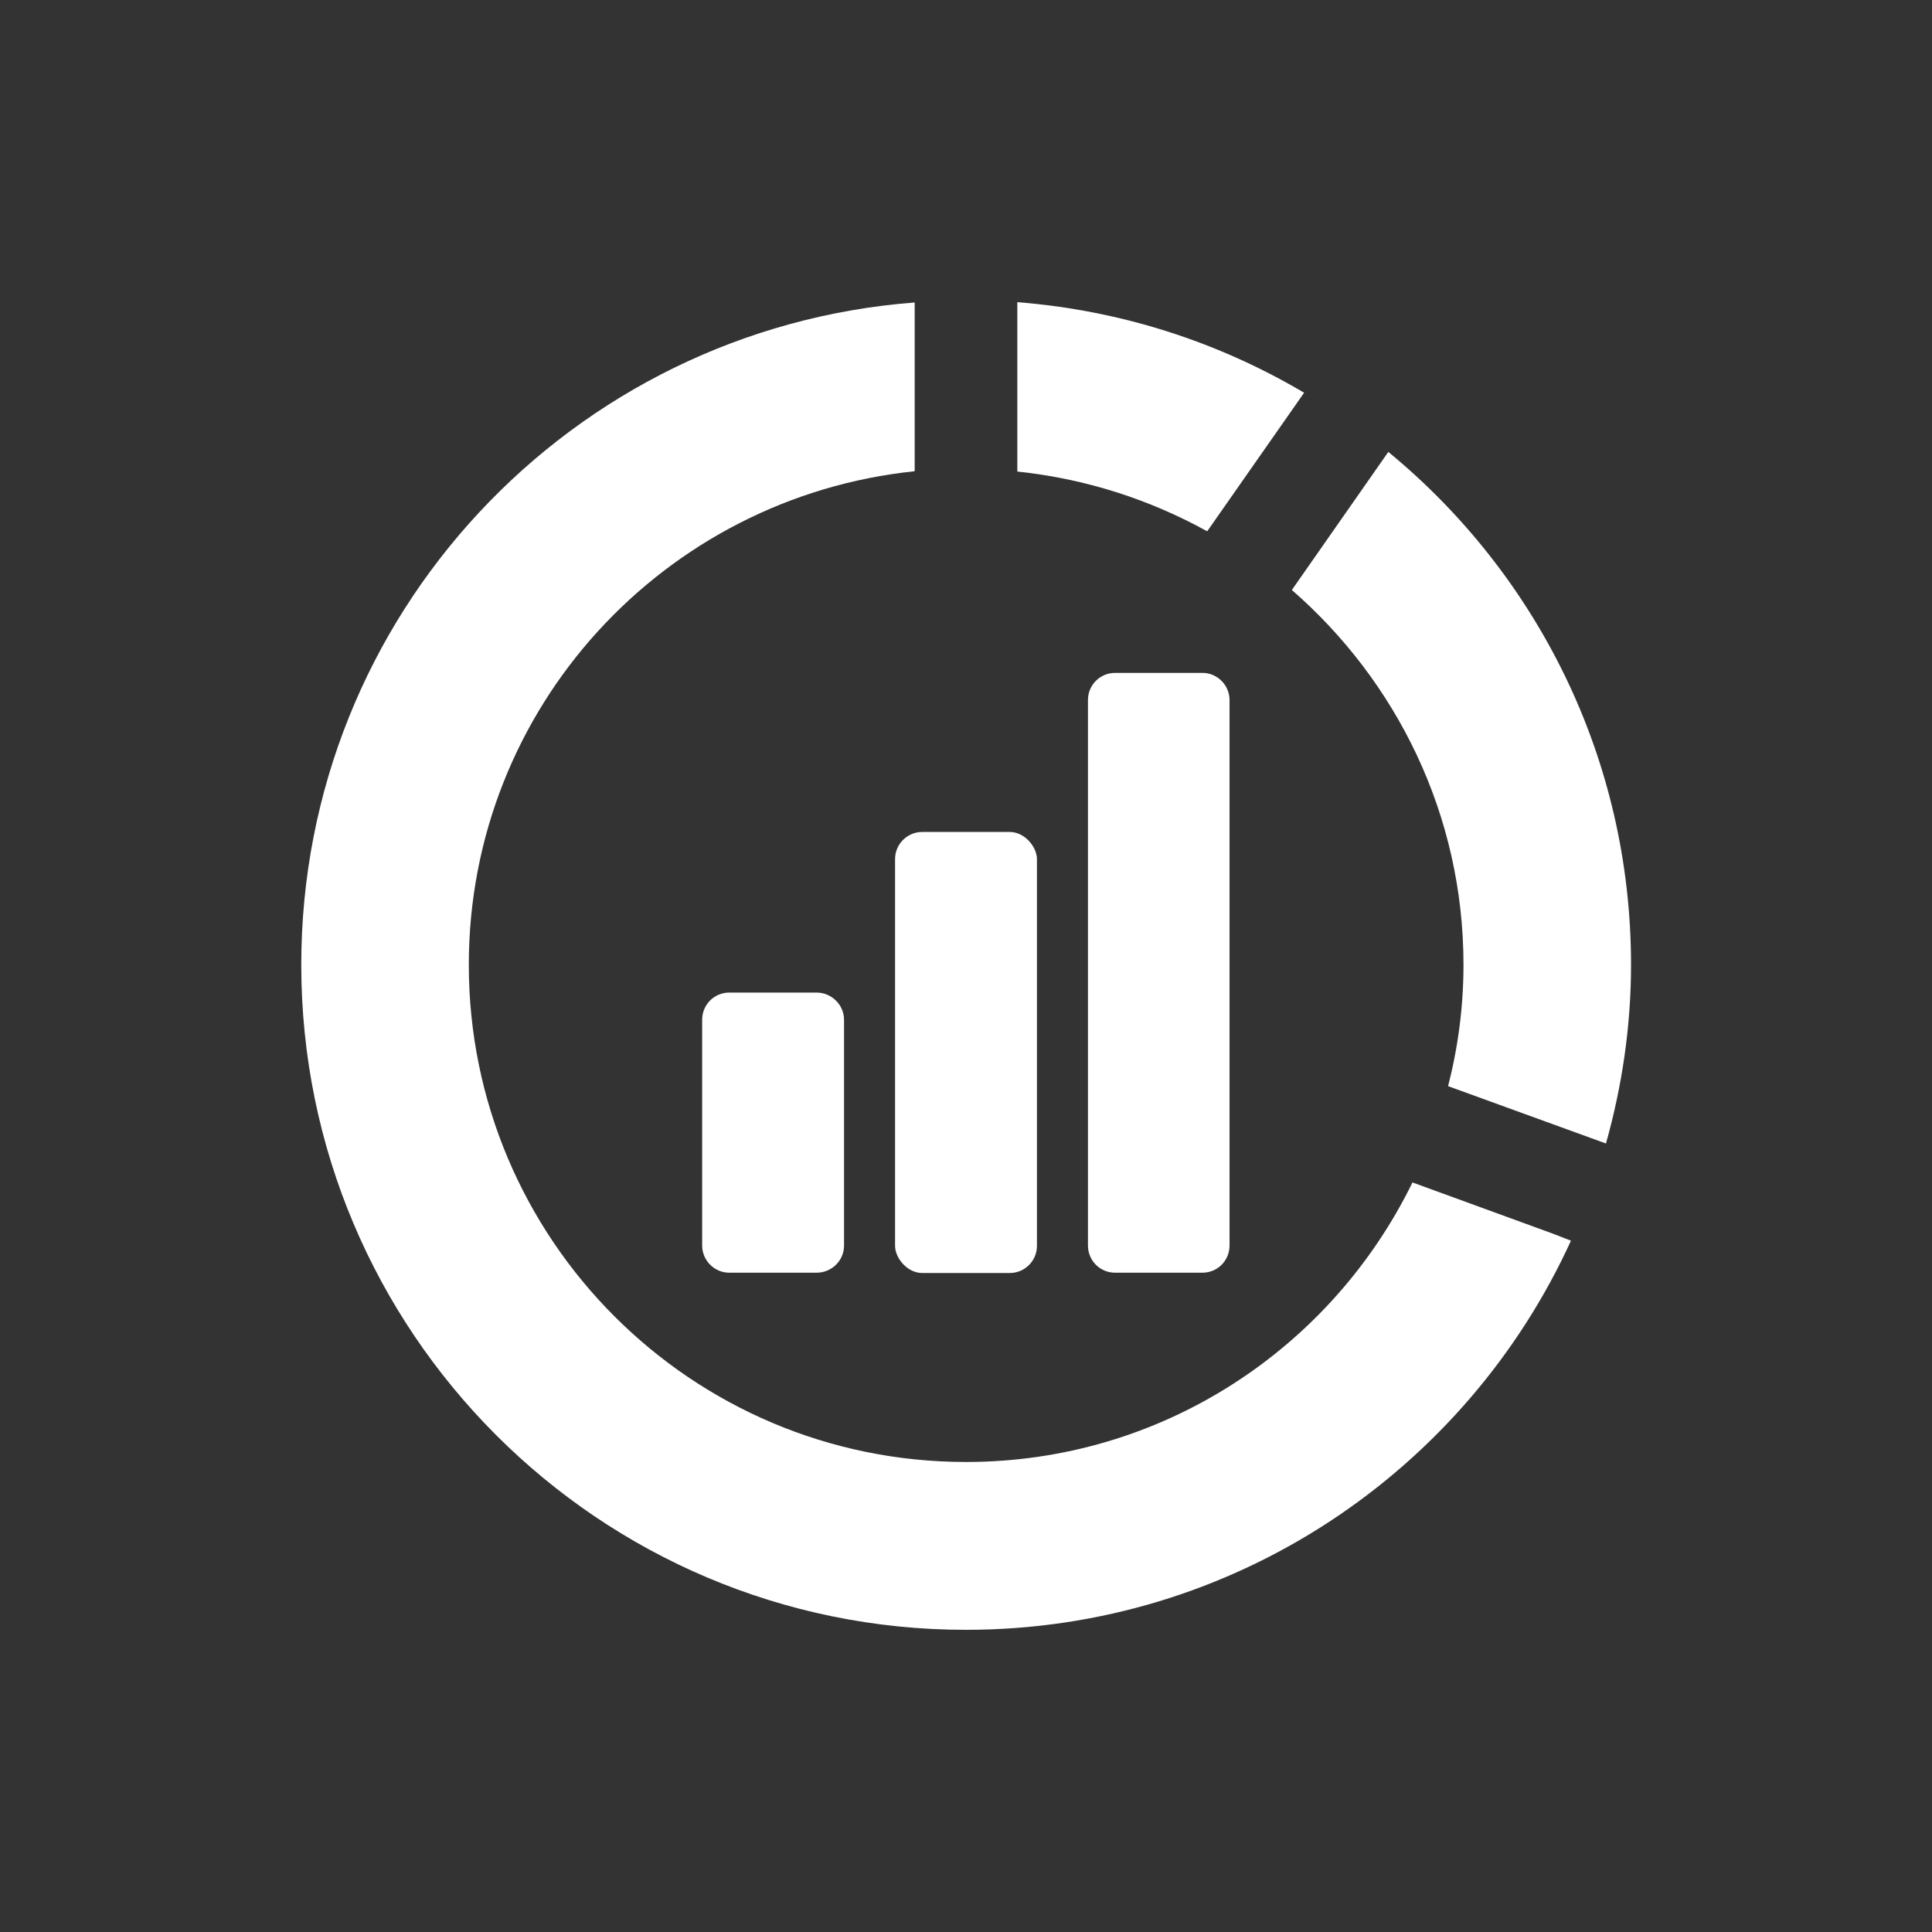 <?xml version="1.0" encoding="UTF-8"?><svg id="Layer_1" xmlns="http://www.w3.org/2000/svg" viewBox="0 0 64 64"><rect x="0" y="0" width="64" height="64" fill="#333333" stroke="none"/><defs><style>.cls-1{fill:#fff;}</style></defs><path class="cls-1" d="m36.94,22.29h2.89c.5,0,.9.41.9.9v18.07c0,.5-.4.9-.9.9h-2.89c-.5,0-.9-.4-.9-.9v-18.07c0-.5.4-.9.9-.9Z"/><rect class="cls-1" x="29.65" y="27.56" width="4.7" height="14.61" rx=".9" ry=".9"/><path class="cls-1" d="m27.96,41.26c0,.5-.41.9-.91.9h-2.89c-.5,0-.9-.41-.9-.9v-7.48c0-.5.4-.9.9-.9h2.89c.5,0,.91.41.91.9v7.48Z"/><path class="cls-1" d="m42.79,19.54c3.47,3.02,5.69,7.45,5.69,12.42,0,1.39-.18,2.73-.51,4.02l5.23,1.9c.53-1.89.83-3.87.83-5.92,0-6.85-3.13-12.95-8.04-16.99l-3.2,4.58Z"/><path class="cls-1" d="m33.7,15.62c2.27.24,4.39.93,6.29,1.98l3.21-4.59c-2.82-1.67-6.05-2.73-9.5-3v5.6Z"/><path class="cls-1" d="m46.79,39.17c-2.68,5.48-8.28,9.26-14.79,9.26-9.1,0-16.47-7.38-16.47-16.47,0-8.52,6.48-15.49,14.77-16.35v-5.59c-11.37.87-20.32,10.35-20.32,21.94,0,12.16,9.86,22.03,22.02,22.03,8.9,0,16.57-5.29,20.04-12.89l-.59-.23-4.66-1.7Z"/></svg>